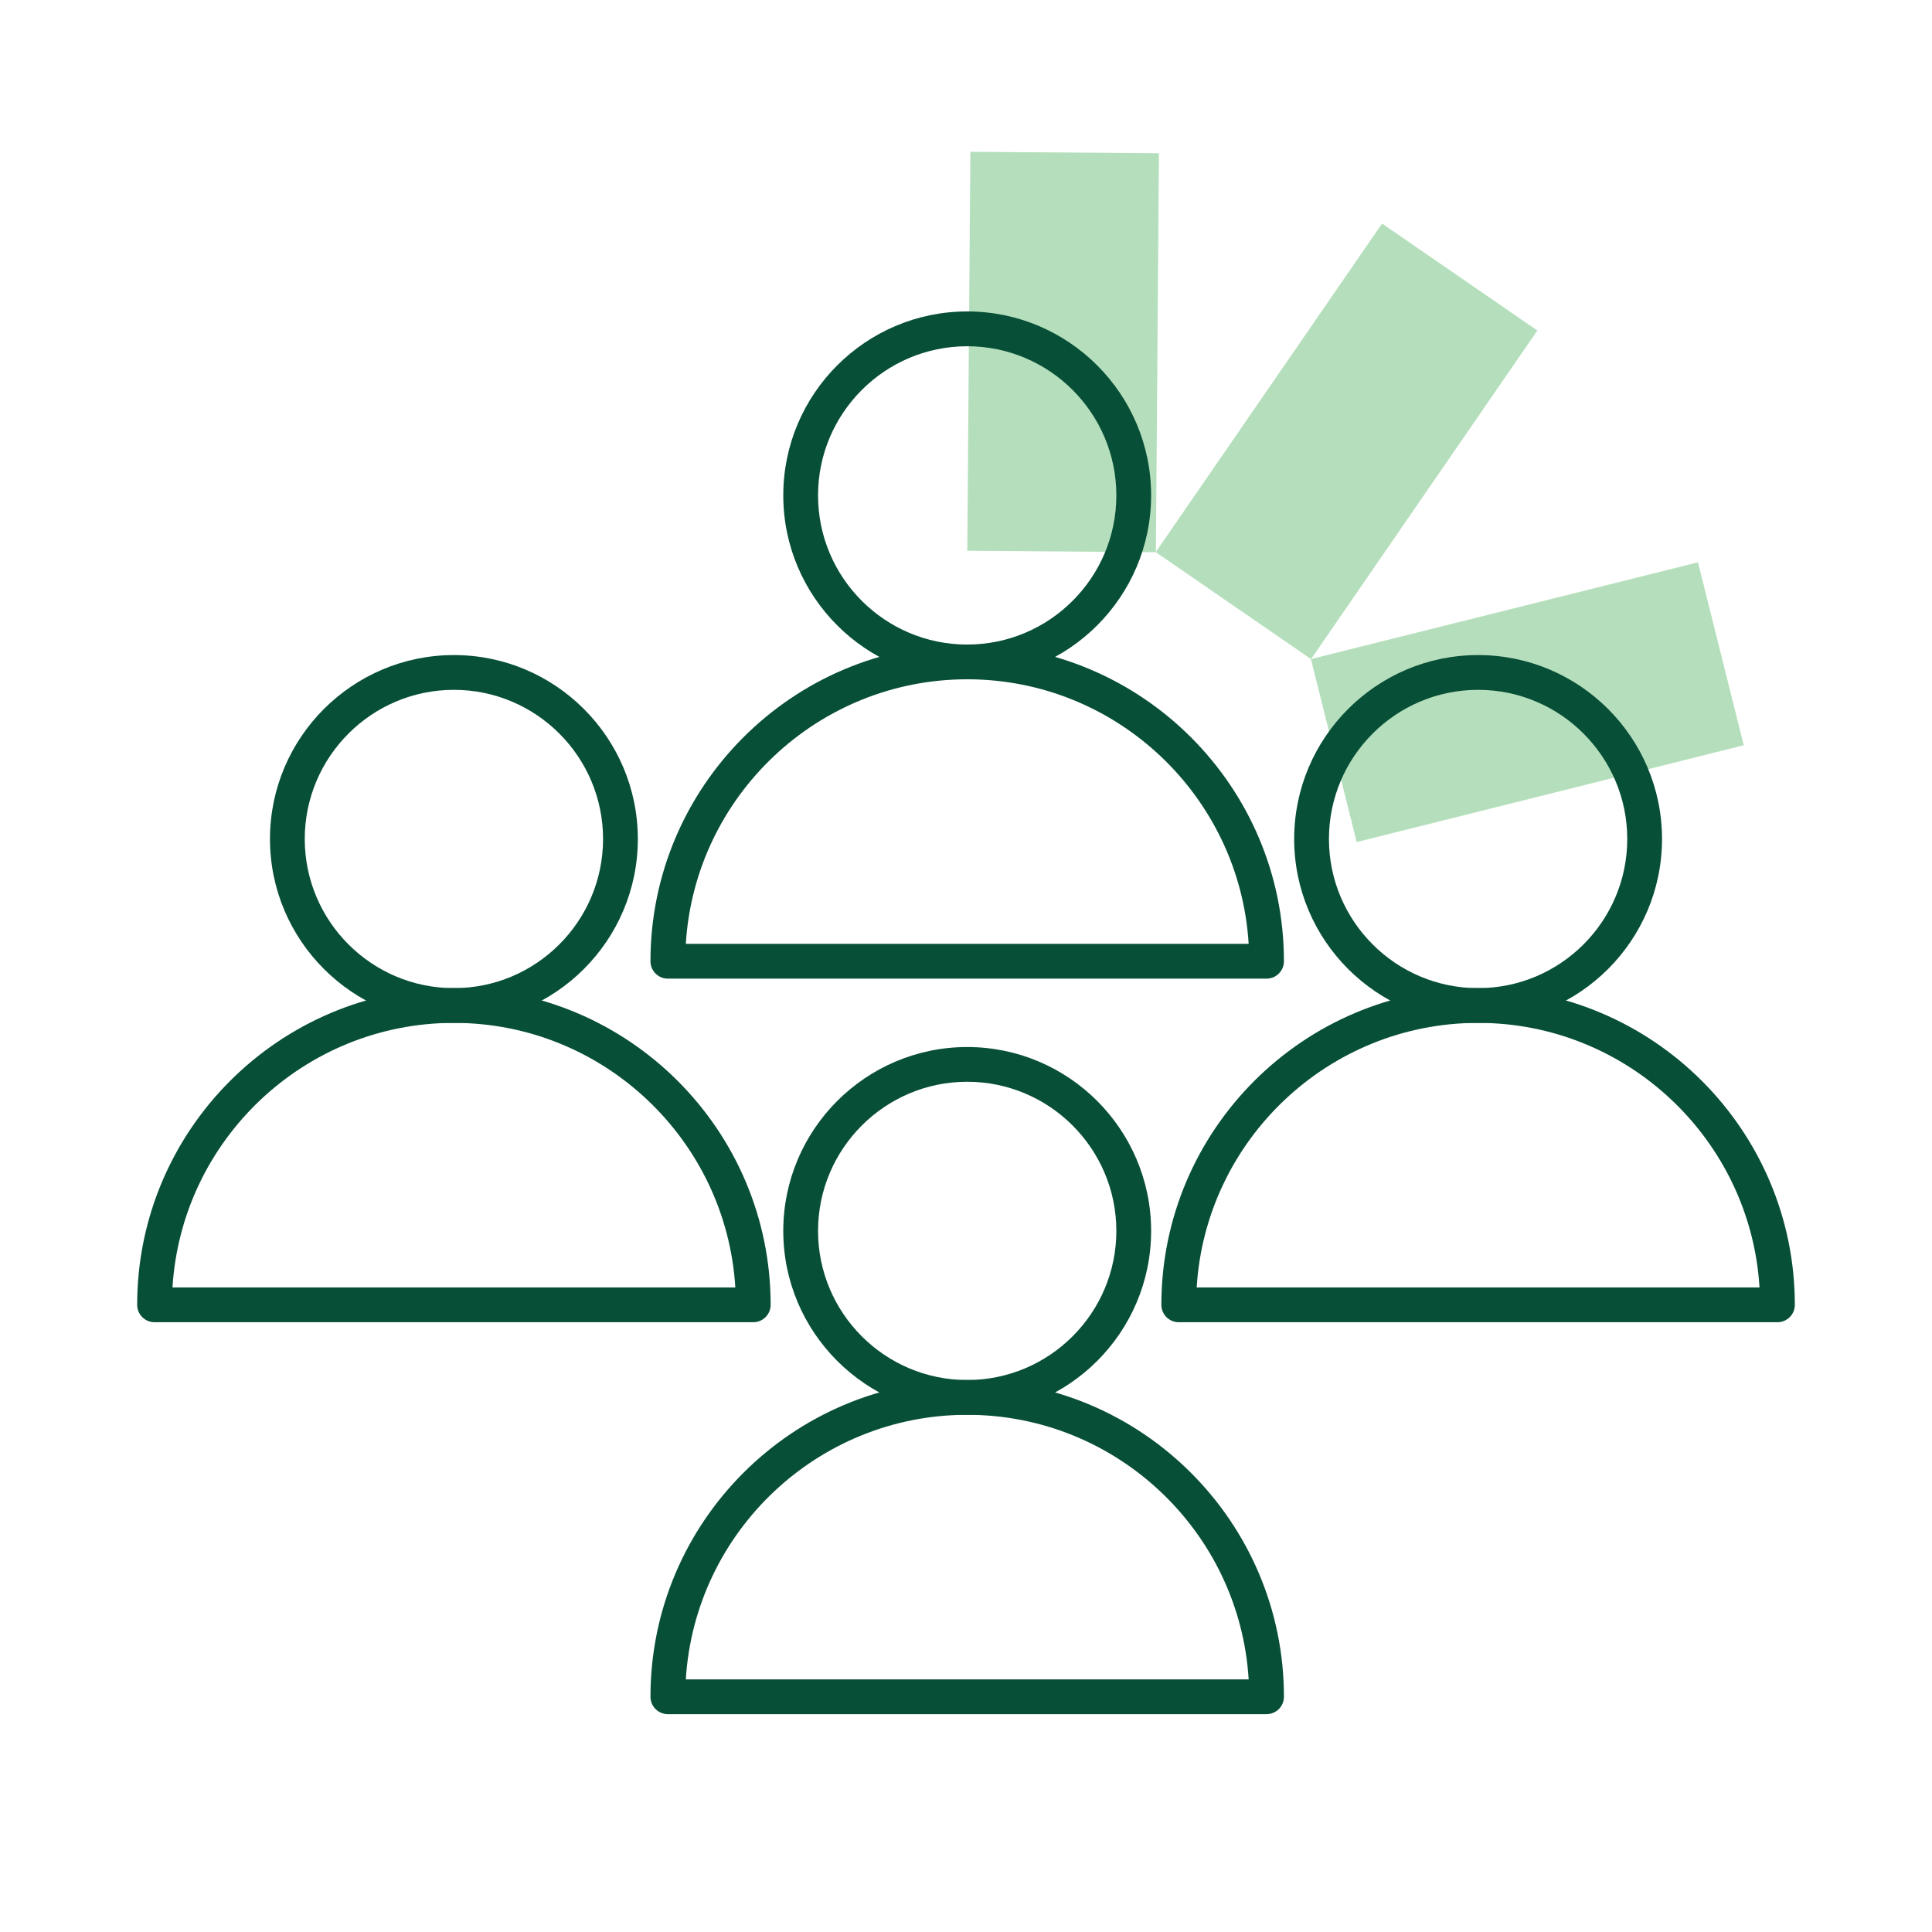 <?xml version="1.0" encoding="UTF-8"?>
<svg xmlns="http://www.w3.org/2000/svg" viewBox="0 0 500 500">
  <g id="b">
    <rect x="343.65" y="157.29" width="103.26" height="48.81" transform="translate(-32.28 101.35) rotate(-14.04)" style="fill:#b5dfbc;"></rect>
    <rect x="223.48" y="66.69" width="103.26" height="48.81" transform="translate(181.93 365.5) rotate(-89.56)" style="fill:#b5dfbc;"></rect>
    <rect x="296.86" y="89.82" width="103.26" height="48.81" transform="translate(56.73 336.41) rotate(-55.44)" style="fill:#b5dfbc;"></rect>
  </g>
  <g id="c">
    <path d="M117.47,264.73c-26.24,0-47.6-21.35-47.6-47.6s21.35-47.6,47.6-47.6,47.6,21.35,47.6,47.6-21.35,47.6-47.6,47.6ZM117.47,178.53c-21.28,0-38.6,17.31-38.6,38.6s17.31,38.6,38.6,38.6,38.6-17.31,38.6-38.6-17.31-38.6-38.6-38.6Z" style="fill:#084f38;"></path>
    <path d="M194.94,342.19H40c-2.49,0-4.5-2.01-4.5-4.5,0-45.2,36.77-81.97,81.97-81.97s81.97,36.77,81.97,81.97c0,2.49-2.01,4.5-4.5,4.5ZM44.64,333.19h145.66c-2.33-38.15-34.11-68.47-72.83-68.47s-70.5,30.32-72.83,68.47Z" style="fill:#084f38;"></path>
    <path d="M382.53,264.73c-26.24,0-47.6-21.35-47.6-47.6s21.35-47.6,47.6-47.6,47.6,21.35,47.6,47.6-21.35,47.6-47.6,47.6ZM382.53,178.53c-21.28,0-38.6,17.31-38.6,38.6s17.31,38.6,38.6,38.6,38.6-17.31,38.6-38.6-17.31-38.6-38.6-38.6Z" style="fill:#084f38;"></path>
    <path d="M460,342.19h-154.94c-2.49,0-4.5-2.01-4.5-4.5,0-45.2,36.77-81.97,81.97-81.97s81.97,36.77,81.97,81.97c0,2.49-2.01,4.5-4.5,4.5ZM309.7,333.19h145.66c-2.33-38.15-34.11-68.47-72.83-68.47s-70.5,30.32-72.83,68.47Z" style="fill:#084f38;"></path>
    <path d="M250.31,175.8c-26.24,0-47.6-21.35-47.6-47.6s21.35-47.6,47.6-47.6,47.6,21.35,47.6,47.6-21.35,47.6-47.6,47.6ZM250.31,89.61c-21.28,0-38.6,17.31-38.6,38.6s17.31,38.6,38.6,38.6,38.6-17.31,38.6-38.6-17.31-38.6-38.6-38.6Z" style="fill:#084f38;"></path>
    <path d="M327.78,253.27h-154.94c-2.49,0-4.5-2.01-4.5-4.5,0-45.2,36.77-81.97,81.97-81.97s81.97,36.77,81.97,81.97c0,2.48-2.01,4.5-4.5,4.5ZM177.49,244.27h145.66c-2.33-38.15-34.11-68.47-72.83-68.47s-70.5,30.32-72.83,68.47Z" style="fill:#084f38;"></path>
    <path d="M250.31,366.16c-26.24,0-47.6-21.35-47.6-47.59s21.35-47.6,47.6-47.6,47.6,21.35,47.6,47.6-21.35,47.59-47.6,47.59ZM250.31,279.96c-21.28,0-38.6,17.32-38.6,38.6s17.31,38.59,38.6,38.59,38.6-17.31,38.6-38.59-17.31-38.6-38.6-38.6Z" style="fill:#084f38;"></path>
    <path d="M327.78,443.62h-154.94c-2.49,0-4.5-2.01-4.5-4.5,0-45.2,36.77-81.97,81.97-81.97s81.97,36.77,81.97,81.97c0,2.49-2.01,4.5-4.5,4.5ZM177.49,434.62h145.66c-2.33-38.15-34.11-68.47-72.83-68.47s-70.5,30.32-72.83,68.47Z" style="fill:#084f38;"></path>
  </g>
</svg>
